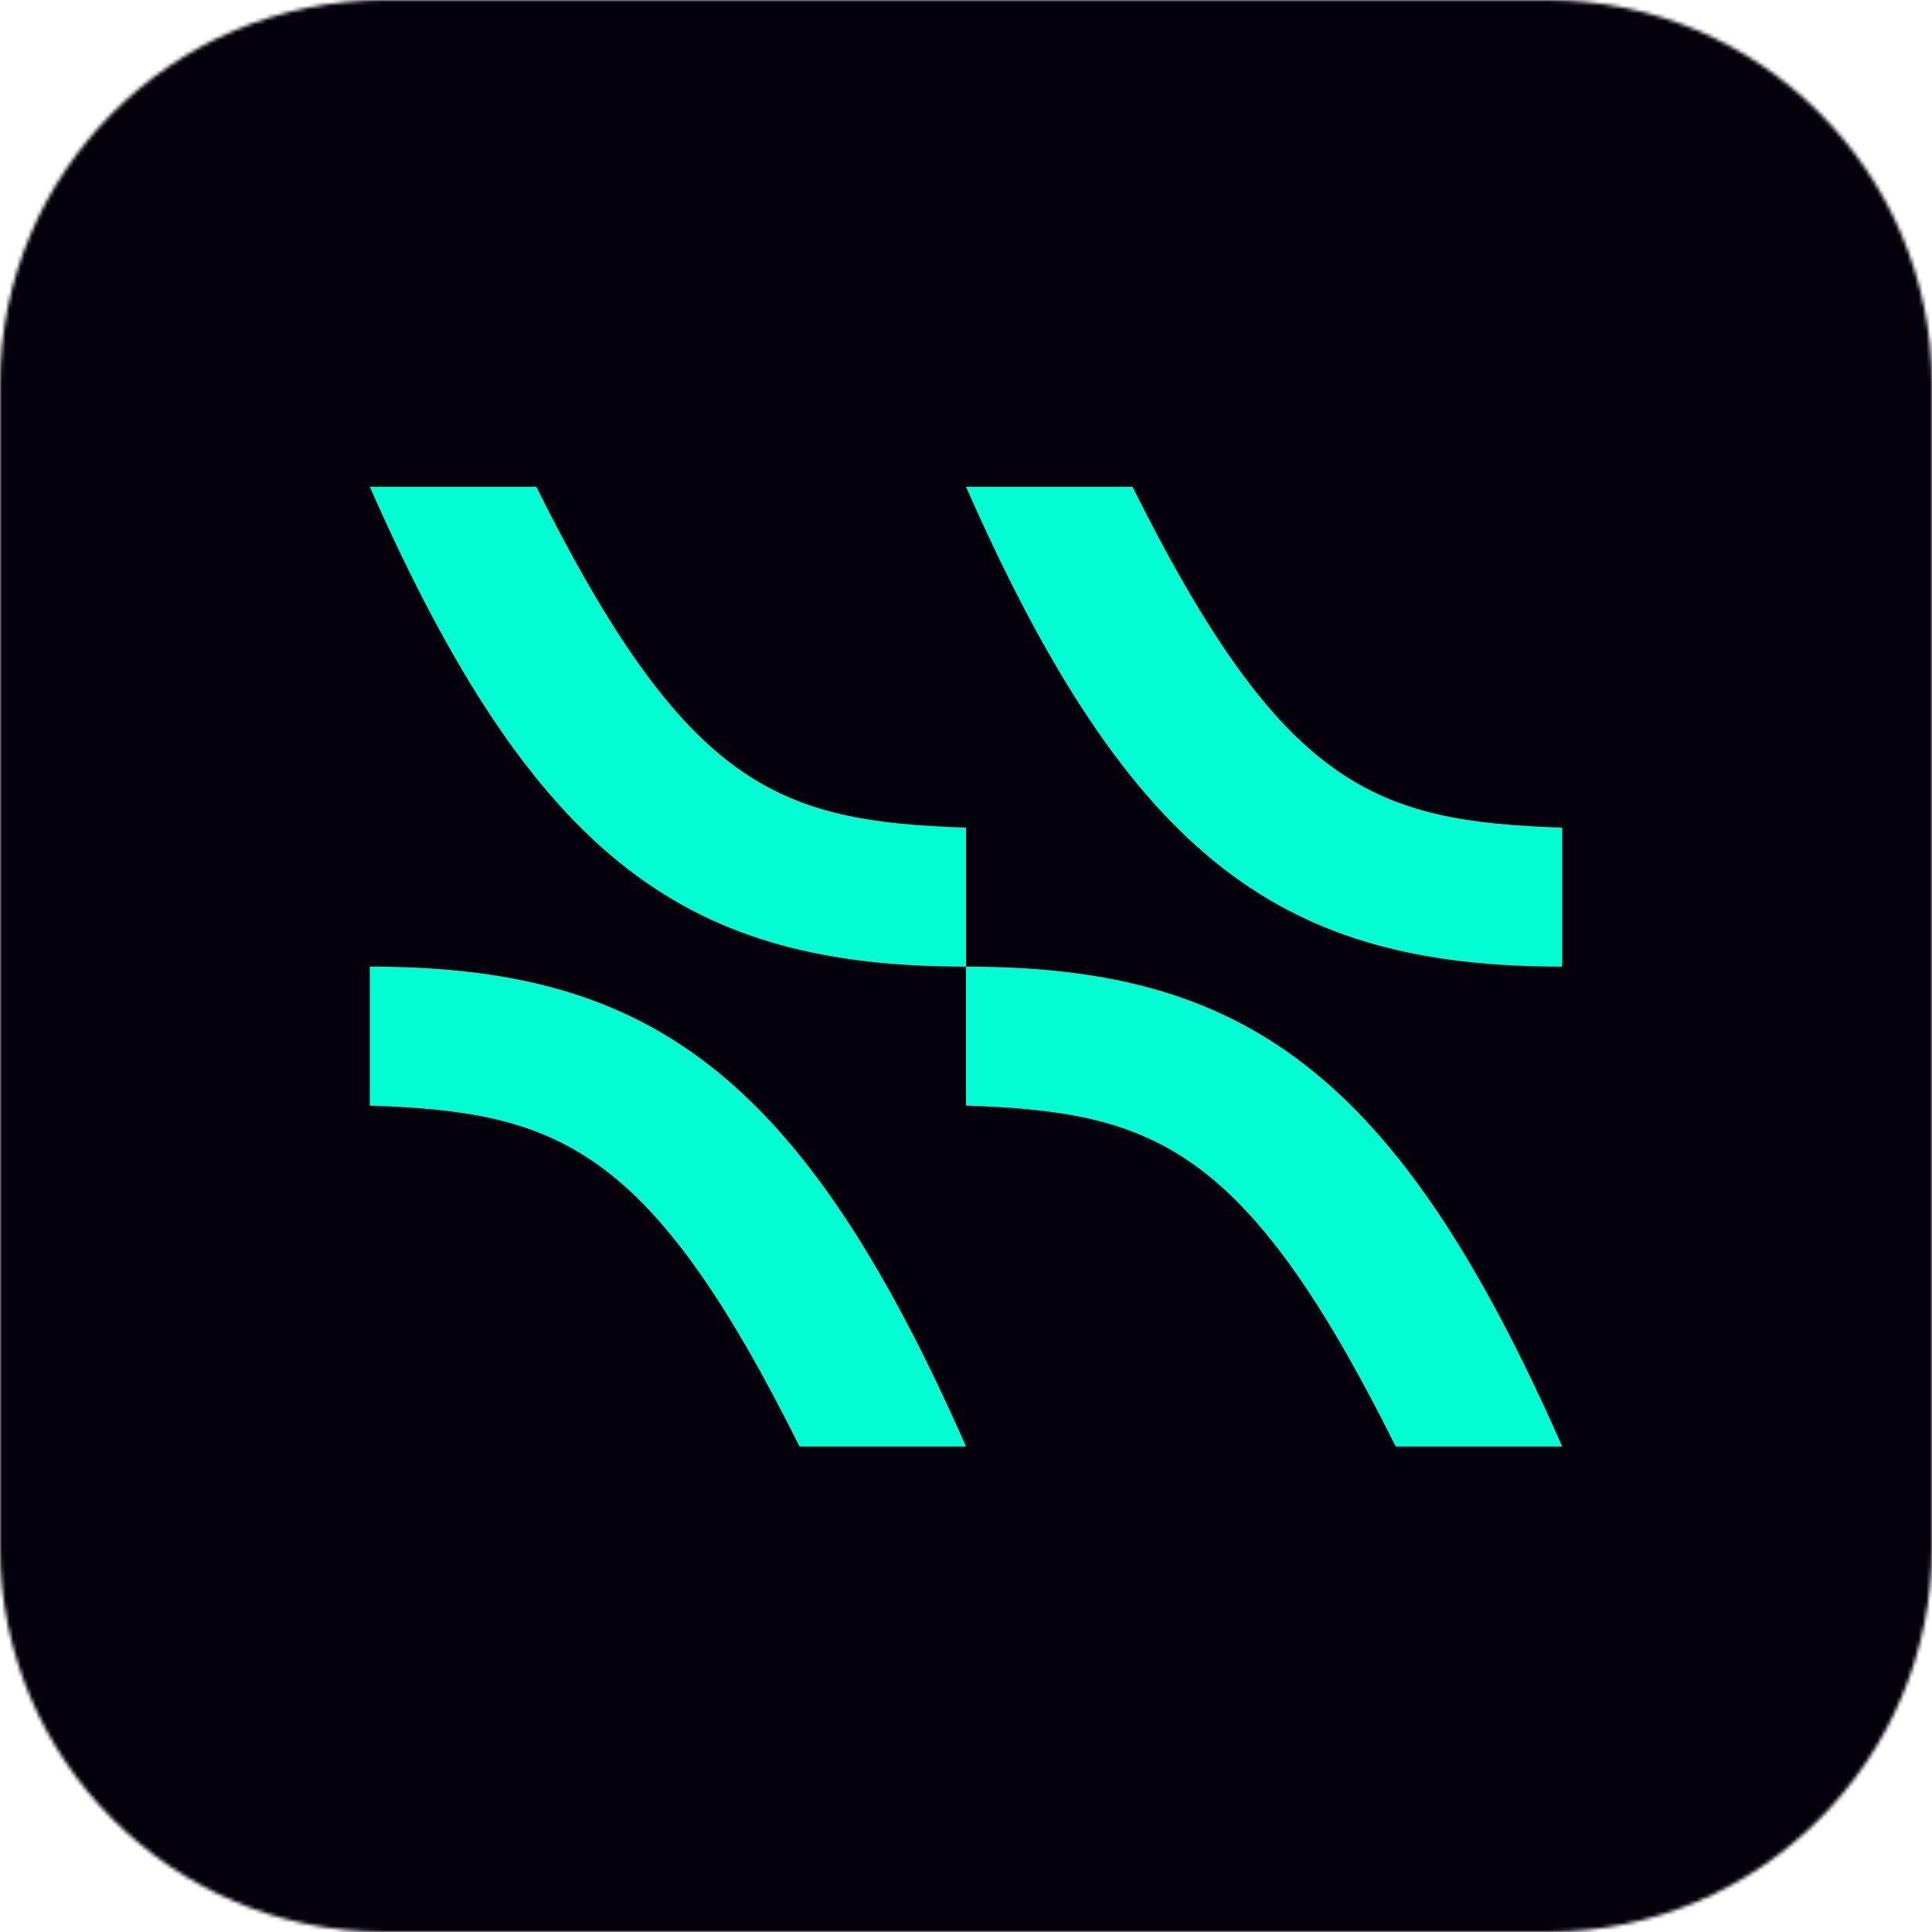 <svg width="512" height="512" viewBox="0 0 512 512" fill="none" xmlns="http://www.w3.org/2000/svg">
<mask id="mask0_69_2987" style="mask-type:alpha" maskUnits="userSpaceOnUse" x="0" y="0" width="512" height="512">
<path d="M0 102C0 45.667 45.667 0 102 0H410C466.333 0 512 45.667 512 102V410C512 466.333 466.333 512 410 512H102C45.667 512 0 466.333 0 410V102Z" fill="black"/>
</mask>
<g mask="url(#mask0_69_2987)">
<rect width="512" height="512" fill="#04010C"/>
<path d="M256 292.998C305.455 294.706 329.862 303.056 369.884 383.34C390.199 383.34 390.676 383.34 414 383.34C369.884 283.145 328.981 256.169 256 256.169C256 268.435 256 275.568 256 292.998Z" fill="#02FDD2"/>
<path d="M98 292.998C147.455 294.706 171.862 303.056 211.884 383.34C232.199 383.34 232.676 383.34 256 383.34C211.884 283.145 170.981 256.169 98 256.169C98 268.435 98 275.568 98 292.998Z" fill="#02FDD2"/>
<path d="M414 219.342C364.545 217.634 340.138 209.284 300.116 129C279.801 129 279.324 129 256 129C300.116 229.195 341.019 256.17 414 256.17C414 243.905 414 236.772 414 219.342Z" fill="#02FDD2"/>
<path d="M256 219.342C206.545 217.634 182.138 209.284 142.116 129C121.801 129 121.324 129 98.001 129C142.116 229.195 183.019 256.17 256 256.17C256 243.905 256 236.772 256 219.342Z" fill="#02FDD2"/>
</g>
</svg>
